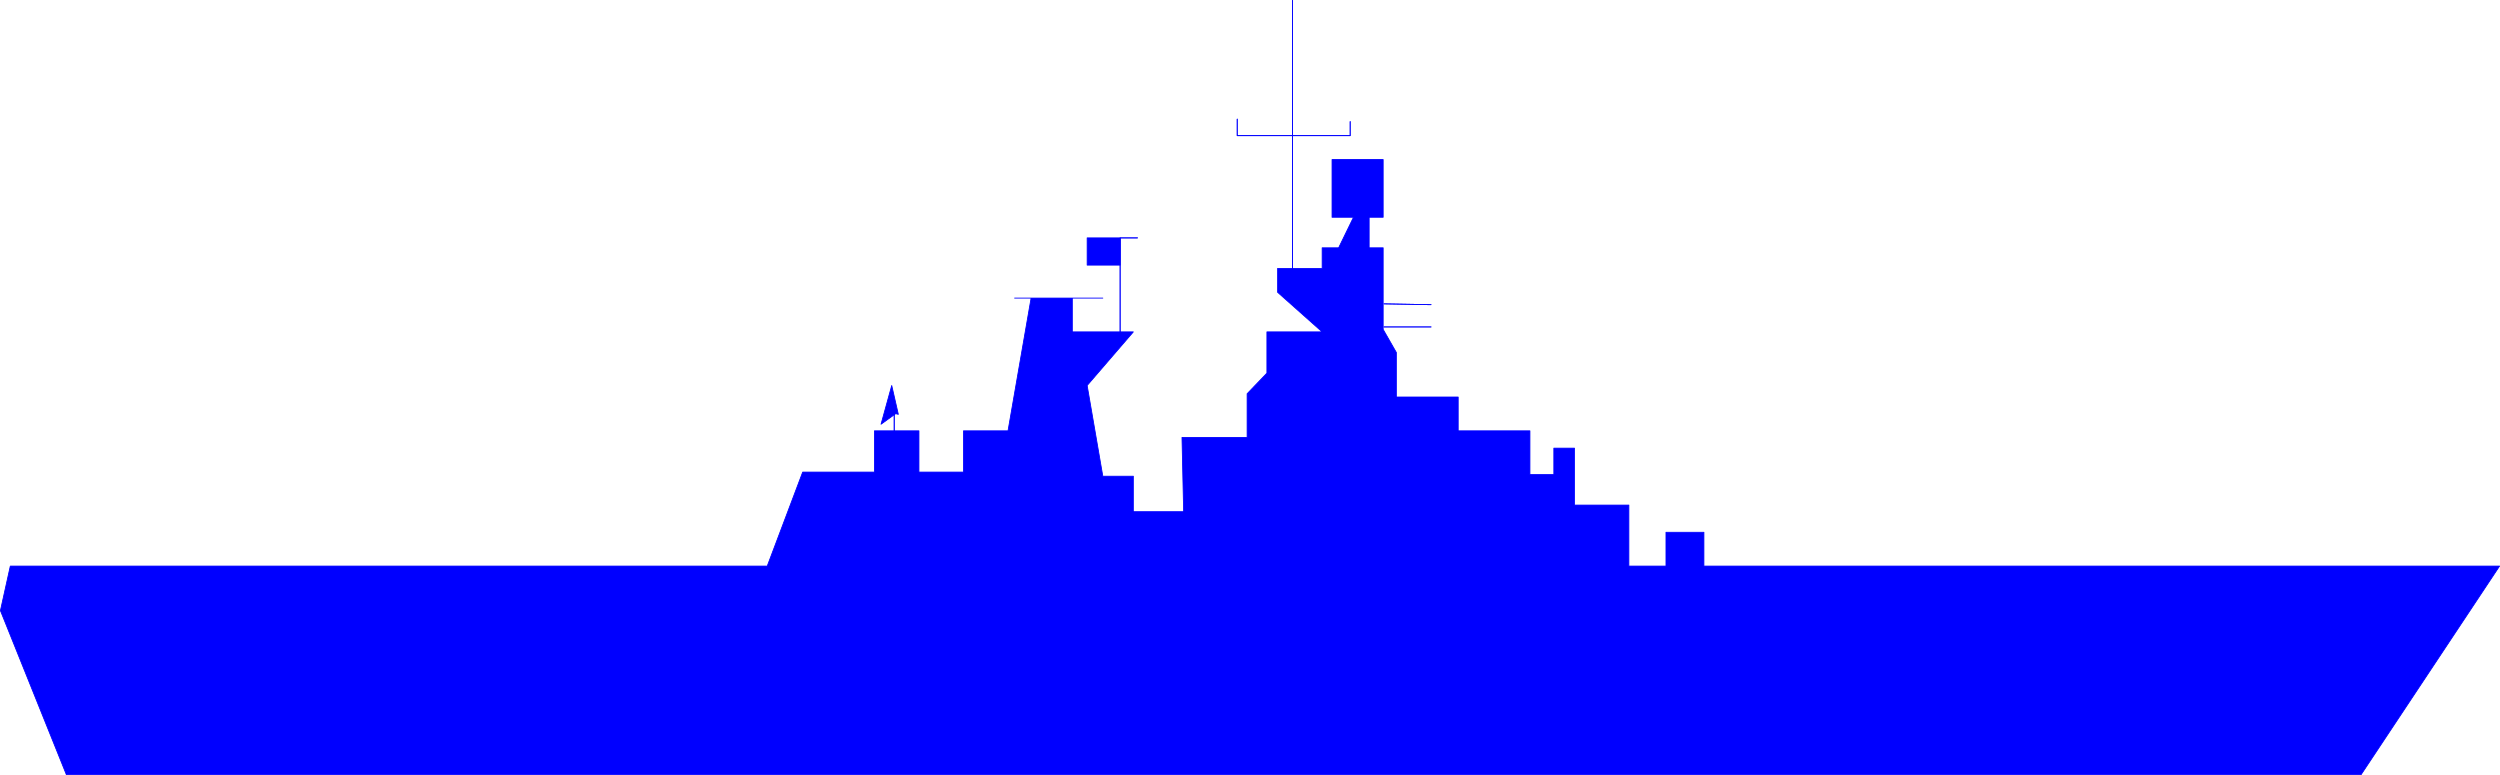 <?xml version="1.0" encoding="UTF-8" standalone="no"?>
<svg
   version="1.0"
   width="129.638mm"
   height="40.193mm"
   id="svg18"
   sodipodi:docname="Ship 02.wmf"
   xmlns:inkscape="http://www.inkscape.org/namespaces/inkscape"
   xmlns:sodipodi="http://sodipodi.sourceforge.net/DTD/sodipodi-0.dtd"
   xmlns="http://www.w3.org/2000/svg"
   xmlns:svg="http://www.w3.org/2000/svg">
  <sodipodi:namedview
     id="namedview18"
     pagecolor="#ffffff"
     bordercolor="#000000"
     borderopacity="0.25"
     inkscape:showpageshadow="2"
     inkscape:pageopacity="0.0"
     inkscape:pagecheckerboard="0"
     inkscape:deskcolor="#d1d1d1"
     inkscape:document-units="mm" />
  <defs
     id="defs1">
    <pattern
       id="WMFhbasepattern"
       patternUnits="userSpaceOnUse"
       width="6"
       height="6"
       x="0"
       y="0" />
  </defs>
  <path
     style="fill:#0000ff;fill-opacity:1;fill-rule:evenodd;stroke:none"
     d="M 13.009,151.83 H 462.741 l 27.149,-40.887 H 333.946 v -6.626 h -7.434 v 6.626 h -7.272 V 98.985 h -10.666 v -11.151 h -4.04 v 5.171 h -4.686 v -8.565 h -14.059 v -6.626 h -12.12 v -8.727 l -2.586,-4.525 v -15.999 h -2.747 v -5.979 h 2.747 V 31.271 H 261.065 v 11.313 h 4.202 l -2.909,5.979 h -3.232 v 4.04 h -8.726 v 4.687 l 8.726,7.757 h -10.827 v 8.08 l -3.878,4.04 v 8.565 h -12.766 l 0.323,14.545 h -9.858 v -6.949 h -5.979 l -3.07,-17.777 9.05,-10.504 h -11.958 v -6.626 h 5.979 -17.291 3.232 l -4.525,26.019 h -8.726 v 8.08 H 180.103 v -8.08 h -8.726 v 8.08 h -14.059 l -6.949,18.423 H 2.02 L 0.081,119.67 13.009,151.83 Z"
     id="path1" />
  <path
     style="fill:none;stroke:#0000ff;stroke-width:0.162px;stroke-linecap:round;stroke-linejoin:round;stroke-miterlimit:4;stroke-dasharray:none;stroke-opacity:1"
     d="M 13.009,151.83 H 462.741 l 27.149,-40.887 H 333.946 v -6.626 h -7.434 v 6.626 h -7.272 V 98.985 h -10.666 v -11.151 h -4.04 v 5.171 h -4.686 v -8.565 h -14.059 v -6.626 h -12.12 v -8.727 l -2.586,-4.525 v -15.999 h -2.747 v -5.979 h 2.747 V 31.271 H 261.065 v 11.313 h 4.202 l -2.909,5.979 h -3.232 v 4.04 h -8.726 v 4.687 l 8.726,7.757 h -10.827 v 8.08 l -3.878,4.04 v 8.565 h -12.766 l 0.323,14.545 h -9.858 v -6.949 h -5.979 l -3.07,-17.777 9.05,-10.504 h -11.958 v -6.626 h 5.979 -17.291 3.232 l -4.525,26.019 h -8.726 v 8.08 H 180.103 v -8.08 h -8.726 v 8.08 h -14.059 l -6.949,18.423 H 2.02 L 0.081,119.67 13.009,151.83 v 0"
     id="path2" />
  <path
     style="fill:#0000ff;fill-opacity:1;fill-rule:evenodd;stroke:none"
     d="m 219.533,46.624 h -6.464 v 5.333 h 6.464 v -5.333 z"
     id="path3" />
  <path
     style="fill:none;stroke:#0000ff;stroke-width:0.162px;stroke-linecap:round;stroke-linejoin:round;stroke-miterlimit:4;stroke-dasharray:none;stroke-opacity:1"
     d="m 219.533,46.624 h -6.464 v 5.333 h 6.464 v -5.333 0"
     id="path4" />
  <path
     style="fill:#0000ff;fill-opacity:1;fill-rule:evenodd;stroke:none"
     d="m 175.417,81.046 0.646,0.162 -1.293,-5.656 -2.101,7.596 2.909,-2.101 v 0 z"
     id="path5" />
  <path
     style="fill:none;stroke:#0000ff;stroke-width:0.162px;stroke-linecap:round;stroke-linejoin:round;stroke-miterlimit:4;stroke-dasharray:none;stroke-opacity:1"
     d="m 175.417,81.046 0.646,0.162 -1.293,-5.656 -2.101,7.596 2.909,-2.101 v 0"
     id="path6" />
  <path
     style="fill:none;stroke:#0000ff;stroke-width:0.162px;stroke-linecap:round;stroke-linejoin:round;stroke-miterlimit:4;stroke-dasharray:none;stroke-opacity:1"
     d="m 271.245,59.552 9.211,0.162"
     id="path7" />
  <path
     style="fill:none;stroke:#0000ff;stroke-width:0.162px;stroke-linecap:round;stroke-linejoin:round;stroke-miterlimit:4;stroke-dasharray:none;stroke-opacity:1"
     d="m 271.245,59.552 9.211,0.162"
     id="path8" />
  <path
     style="fill:none;stroke:#0000ff;stroke-width:0.162px;stroke-linecap:round;stroke-linejoin:round;stroke-miterlimit:4;stroke-dasharray:none;stroke-opacity:1"
     d="m 271.245,64.077 h 9.211"
     id="path9" />
  <path
     style="fill:none;stroke:#0000ff;stroke-width:0.162px;stroke-linecap:round;stroke-linejoin:round;stroke-miterlimit:4;stroke-dasharray:none;stroke-opacity:1"
     d="m 271.245,64.077 h 9.211"
     id="path10" />
  <path
     style="fill:none;stroke:#0000ff;stroke-width:0.162px;stroke-linecap:round;stroke-linejoin:round;stroke-miterlimit:4;stroke-dasharray:none;stroke-opacity:1"
     d="M 253.308,52.765 V 0.081"
     id="path11" />
  <path
     style="fill:none;stroke:#0000ff;stroke-width:0.162px;stroke-linecap:round;stroke-linejoin:round;stroke-miterlimit:4;stroke-dasharray:none;stroke-opacity:1"
     d="M 253.308,52.765 V 0.081"
     id="path12" />
  <path
     style="fill:none;stroke:#0000ff;stroke-width:0.162px;stroke-linecap:round;stroke-linejoin:round;stroke-miterlimit:4;stroke-dasharray:none;stroke-opacity:1"
     d="m 242.481,23.352 v 3.232 h 22.139 v -2.747"
     id="path13" />
  <path
     style="fill:none;stroke:#0000ff;stroke-width:0.162px;stroke-linecap:round;stroke-linejoin:round;stroke-miterlimit:4;stroke-dasharray:none;stroke-opacity:1"
     d="m 242.481,23.352 v 3.232 h 22.139 v -2.747"
     id="path14" />
  <path
     style="fill:none;stroke:#0000ff;stroke-width:0.162px;stroke-linecap:round;stroke-linejoin:round;stroke-miterlimit:4;stroke-dasharray:none;stroke-opacity:1"
     d="M 219.533,65.047 V 46.624 h 3.394"
     id="path15" />
  <path
     style="fill:none;stroke:#0000ff;stroke-width:0.162px;stroke-linecap:round;stroke-linejoin:round;stroke-miterlimit:4;stroke-dasharray:none;stroke-opacity:1"
     d="M 219.533,65.047 V 46.624 h 3.394"
     id="path16" />
  <path
     style="fill:none;stroke:#0000ff;stroke-width:0.162px;stroke-linecap:round;stroke-linejoin:round;stroke-miterlimit:4;stroke-dasharray:none;stroke-opacity:1"
     d="M 175.255,84.763 V 81.046"
     id="path17" />
  <path
     style="fill:none;stroke:#0000ff;stroke-width:0.162px;stroke-linecap:round;stroke-linejoin:round;stroke-miterlimit:4;stroke-dasharray:none;stroke-opacity:1"
     d="M 175.255,84.763 V 81.046"
     id="path18" />
</svg>
